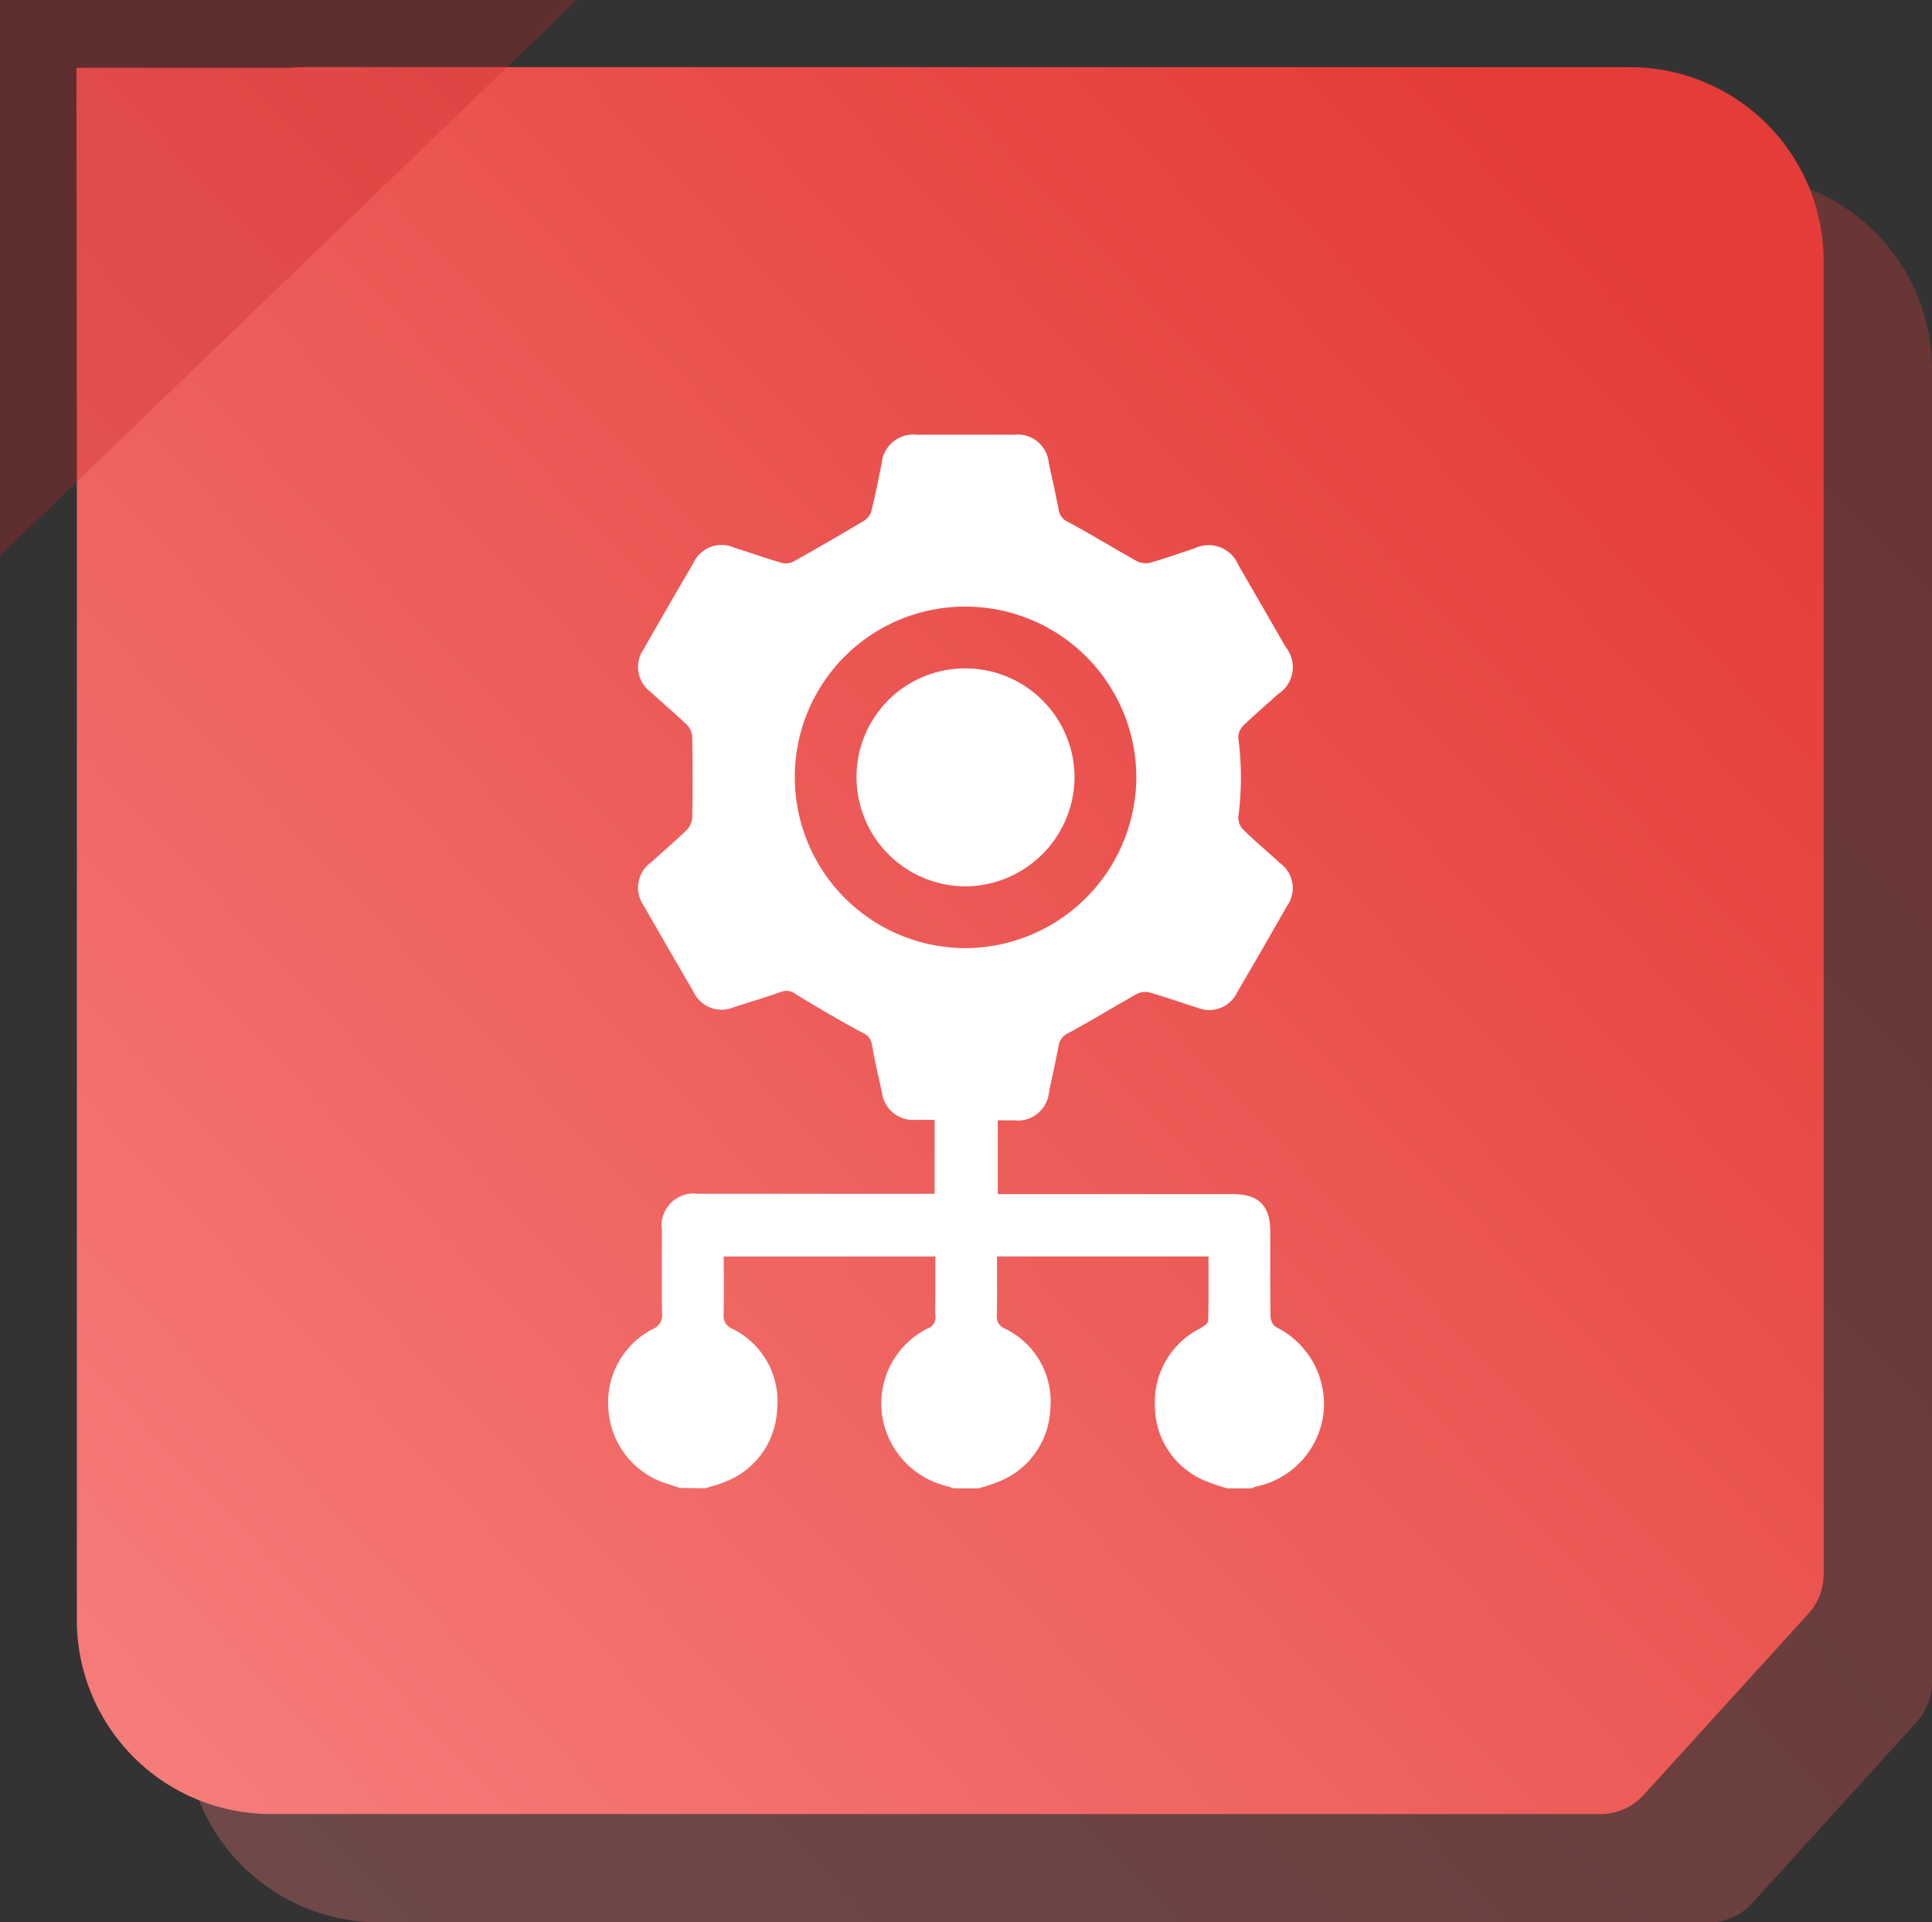 <svg xmlns="http://www.w3.org/2000/svg" xmlns:xlink="http://www.w3.org/1999/xlink" width="80.152" height="79.75" viewBox="0 0 80.152 79.75">
  <rect x="0" y="0" width="80.152" height="79.75" fill="#333333" stroke="none"/>
  <defs>
    <linearGradient id="linear-gradient" x1="0.93" y1="0.123" x2="-0.149" y2="1.14" gradientUnits="objectBoundingBox">
      <stop offset="0" stop-color="#e43c38"/>
      <stop offset="1" stop-color="#f98987"/>
    </linearGradient>
  </defs>
  <g id="Group_14436" data-name="Group 14436" transform="translate(-168.999 -2540.29)">
    <g id="Group_14149" data-name="Group 14149" transform="translate(-809.455 1151.839)">
      <path id="Path_14922" data-name="Path 14922" d="M286.969,285.046v54.477a2.422,2.422,0,0,1-.629,1.629l-6.833,7.524a2.422,2.422,0,0,1-1.793.794H222.546a8.046,8.046,0,0,1-8.046-8.046V286.947a2.422,2.422,0,0,1,.629-1.629l6.833-7.524a2.422,2.422,0,0,1,1.793-.794h55.168A8.046,8.046,0,0,1,286.969,285.046Z" transform="translate(771.637 1118.731)" opacity="0.3" fill="url(#linear-gradient)"/>
      <path id="Union_11" data-name="Union 11" d="M8.062,72.47A8.05,8.05,0,0,1,.016,64.421V14.788L0,.027H8.911A2.425,2.425,0,0,1,9.27,0H64.441a8.046,8.046,0,0,1,8.044,8.045V62.523a2.428,2.428,0,0,1-.627,1.629l-6.836,7.521a2.411,2.411,0,0,1-1.791.8Z" transform="translate(981.626 1391.237)" stroke="rgba(0,0,0,0)" stroke-miterlimit="10" stroke-width="1" fill="url(#linear-gradient)"/>
      <path id="Path_14923" data-name="Path 14923" d="M-16006,488.85V465.792h23.925Z" transform="translate(16984.455 922.659)" fill="#c42728" opacity="0.3"/>
    </g>
    <g id="Group_14157" data-name="Group 14157" transform="translate(1462.099 2267.579)">
      <path id="Path_14955" data-name="Path 14955" d="M-1264.888,334.438c-.173-.056-.348-.107-.519-.167a3.456,3.456,0,0,1-2.447-3.037,3.421,3.421,0,0,1,1.84-3.389.608.608,0,0,0,.379-.653c-.016-1.152-.008-2.3-.006-3.456a1.326,1.326,0,0,1,1.489-1.5q4.672,0,9.345,0h.481V319.17c-.272,0-.537,0-.8,0a1.3,1.3,0,0,1-1.383-1.127c-.146-.666-.3-1.331-.418-2a.622.622,0,0,0-.389-.487c-.934-.5-1.851-1.042-2.759-1.593a.633.633,0,0,0-.617-.108c-.641.23-1.294.428-1.944.632a1.291,1.291,0,0,1-1.7-.644q-1.032-1.767-2.047-3.543a1.3,1.3,0,0,1,.308-1.826c.495-.449,1.006-.882,1.482-1.35a.836.836,0,0,0,.213-.534c.02-1.091.018-2.183,0-3.274a.777.777,0,0,0-.189-.5c-.5-.485-1.033-.935-1.547-1.406a1.289,1.289,0,0,1-.285-1.762q1.025-1.8,2.068-3.58a1.288,1.288,0,0,1,1.7-.634c.663.209,1.319.442,1.988.634a.723.723,0,0,0,.5-.081q1.445-.81,2.867-1.659a.719.719,0,0,0,.32-.382c.166-.661.294-1.331.434-2a1.316,1.316,0,0,1,1.449-1.2q2.027-.005,4.053,0a1.29,1.29,0,0,1,1.432,1.167q.218.977.413,1.959a.646.646,0,0,0,.387.492c.947.51,1.865,1.074,2.806,1.6a.84.84,0,0,0,.568.1c.629-.174,1.243-.4,1.865-.6a1.338,1.338,0,0,1,1.828.689q.984,1.7,1.961,3.4a1.328,1.328,0,0,1-.319,1.957c-.484.44-.985.863-1.452,1.319a.687.687,0,0,0-.194.5,12.441,12.441,0,0,1,0,3.274.737.737,0,0,0,.212.534c.488.477,1.013.914,1.516,1.377a1.283,1.283,0,0,1,.286,1.794q-1.024,1.8-2.067,3.581a1.278,1.278,0,0,1-1.635.63c-.678-.21-1.347-.451-2.029-.644a.773.773,0,0,0-.528.09c-.939.526-1.855,1.093-2.8,1.6a.682.682,0,0,0-.408.523c-.125.641-.262,1.28-.4,1.918a1.3,1.3,0,0,1-1.461,1.182c-.211,0-.423,0-.665,0v3.062h9.773c1.048,0,1.532.488,1.533,1.545,0,1.18-.007,2.361.01,3.541a.573.573,0,0,0,.221.427,3.567,3.567,0,0,1,1.982,3.531,3.533,3.533,0,0,1-2.819,3.09.759.759,0,0,0-.148.072h-1.024a7.946,7.946,0,0,1-.961-.328,3.357,3.357,0,0,1-2.046-3.094,3.41,3.41,0,0,1,1.871-3.211c.133-.077.332-.206.336-.316.027-.889.015-1.78.015-2.672h-8.775c0,.831.011,1.638-.006,2.445a.518.518,0,0,0,.33.546,3.354,3.354,0,0,1,1.889,3.317,3.385,3.385,0,0,1-2.14,3.035,7.673,7.673,0,0,1-.842.278h-1.024c-.092-.03-.183-.067-.277-.09a3.553,3.553,0,0,1-2.7-2.967,3.481,3.481,0,0,1,1.883-3.571.483.483,0,0,0,.328-.548,5.687,5.687,0,0,1,0-.6v-1.842h-8.777c0,.824.012,1.618-.006,2.411a.56.56,0,0,0,.353.582,3.352,3.352,0,0,1,1.866,3.37,3.372,3.372,0,0,1-2.268,3.026c-.234.1-.484.151-.727.226Zm11.842-22.393a7.119,7.119,0,0,0,7.088-7.094,7.09,7.09,0,0,0-7.094-7.074,7.063,7.063,0,0,0-7.074,7.08A7.09,7.09,0,0,0-1253.046,312.045Z" fill="#fff"/>
      <path id="Path_14956" data-name="Path 14956" d="M-1177.45,380.376a4.5,4.5,0,0,1,4.511-4.53,4.531,4.531,0,0,1,4.533,4.522,4.554,4.554,0,0,1-4.5,4.52A4.529,4.529,0,0,1-1177.45,380.376Z" transform="translate(-80.115 -75.406)" fill="#fff"/>
    </g>
  </g>
</svg>
